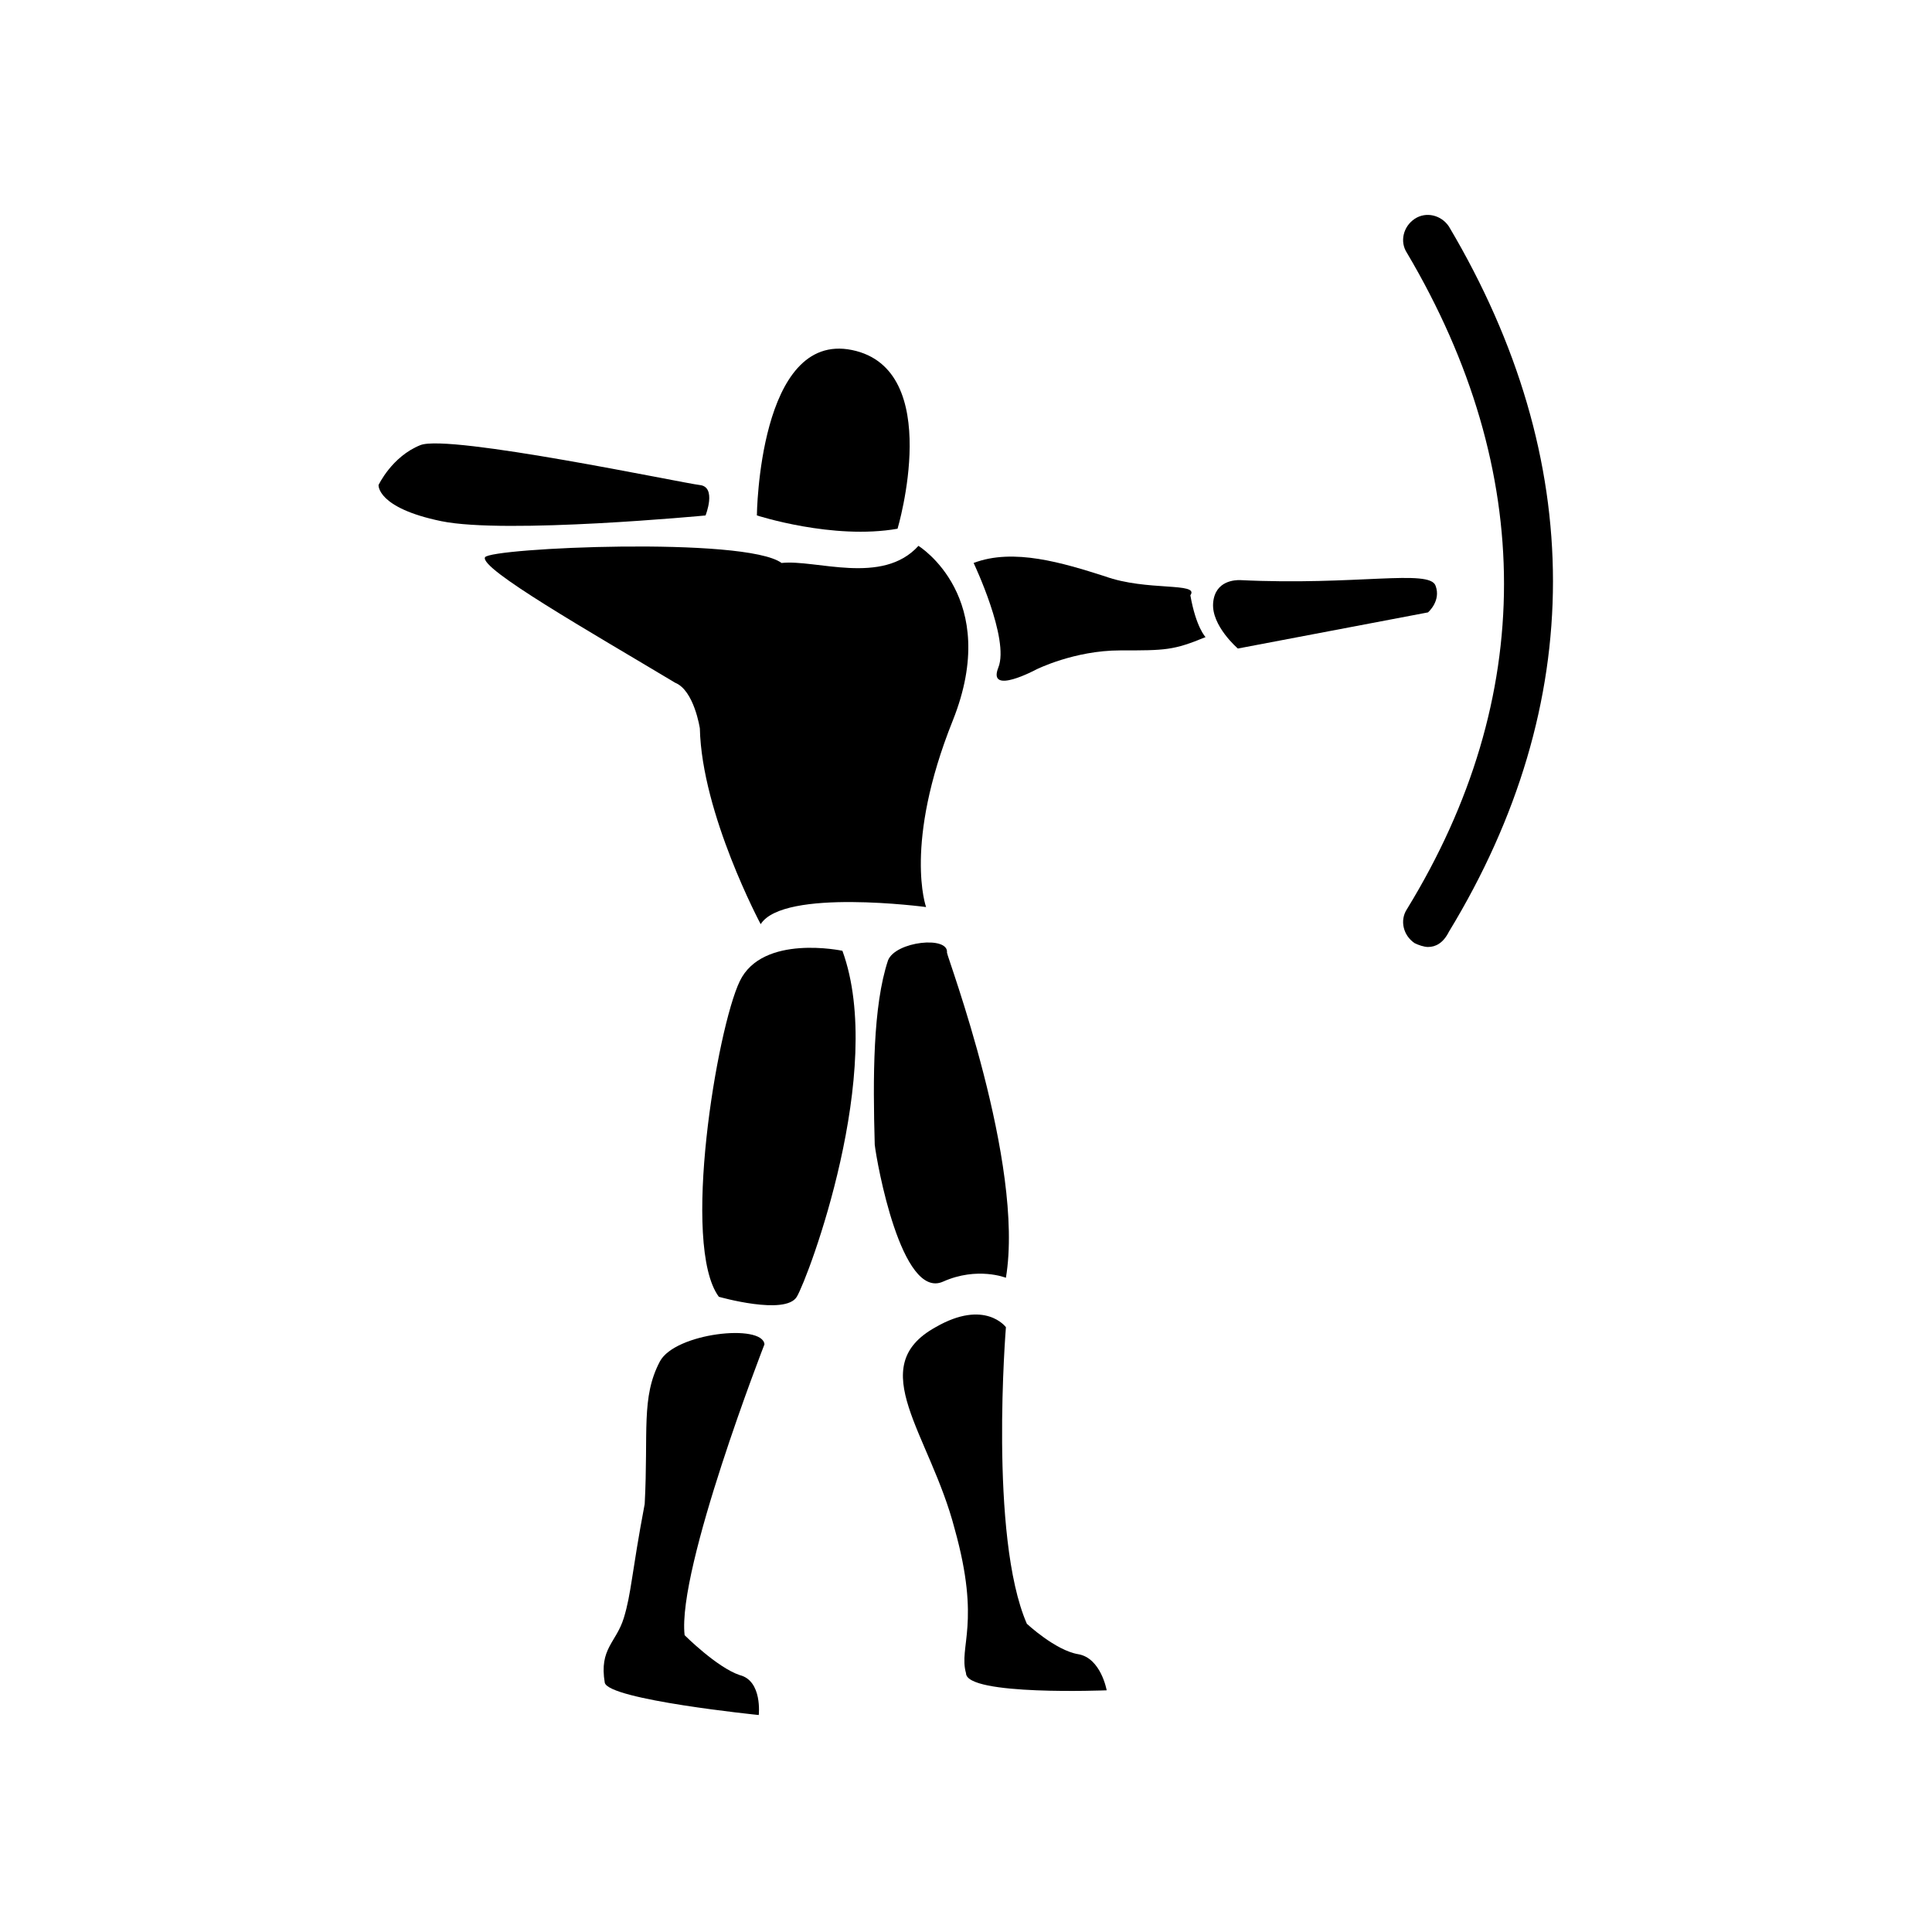 <?xml version="1.0" encoding="UTF-8"?>
<!-- Uploaded to: ICON Repo, www.svgrepo.com, Generator: ICON Repo Mixer Tools -->
<svg fill="#000000" width="800px" height="800px" version="1.1" viewBox="144 144 512 512" xmlns="http://www.w3.org/2000/svg">
 <g>
  <path d="m344.58 280.59s20.152 6.551 37.281 3.527c0 0 12.594-42.32-12.09-47.359-24.688-5.035-25.191 43.832-25.191 43.832z"/>
  <path d="m387.4 288.66c-9.574 10.578-27.207 3.527-36.273 4.535-9.574-7.055-77.082-4.031-78.594-1.512-1.512 3.023 27.711 19.648 50.383 33.25 5.039 2.016 6.551 12.09 6.551 12.09 0.504 22.672 16.121 51.891 16.121 51.891 6.047-9.574 43.832-4.535 43.832-4.535s-6.047-16.625 7.055-49.375c13.094-32.742-9.074-46.344-9.074-46.344z"/>
  <path d="m244.32 272.54s-0.504 6.047 16.625 9.574c17.129 3.527 70.031-1.512 70.031-1.512s3.023-7.559-1.512-8.062-66.504-13.602-74.059-10.578c-7.559 3.019-11.086 10.578-11.086 10.578z"/>
  <path d="m402.02 293.19s9.574 20.152 6.551 27.711c-3.023 7.559 10.078 0.504 10.078 0.504s10.078-5.039 22.168-5.039 14.105 0 22.672-3.527c0 0-2.519-2.519-4.031-11.082 2.519-3.527-11.586-1.008-22.672-5.039-11.09-3.527-24.188-7.559-34.766-3.527z"/>
  <path d="m472.55 297.73c-1.008 0-6.551 0-7.055 6.047-0.504 6.047 6.551 12.09 6.551 12.09l50.383-9.574s3.527-3.023 2.016-7.055c-1.512-4.531-21.16 0.004-51.895-1.508z"/>
  <path d="m522.43 394.96c-1.008 0-2.519-0.504-3.527-1.008-3.023-2.016-4.031-6.047-2.016-9.07 34.258-55.922 34.258-115.88 0-173.81-2.016-3.023-1.008-7.055 2.016-9.07 3.023-2.016 7.055-1.008 9.07 2.016 36.777 61.969 36.777 126.46 0 186.91-1.516 3.023-3.527 4.031-5.543 4.031z"/>
  <path d="m394.96 396.47c0 1.008 20.656 55.922 15.617 86.152 0 0-7.559-3.023-16.625 1.008-11.082 5.039-17.633-31.738-18.137-36.273-0.504-17.633-0.504-36.777 3.527-48.871 2.016-5.039 16.121-6.551 15.617-2.016z"/>
  <path d="m367.25 395.97s-21.16-4.535-27.207 8.062c-6.043 12.594-15.617 70.027-5.539 83.629 0 0 17.633 5.039 20.656 0 3.023-5.035 23.68-59.953 12.09-91.691z"/>
  <path d="m410.58 495.72s-4.535 55.418 5.543 78.594c0 0 7.559 7.055 13.602 8.062 6.047 1.008 7.559 9.574 7.559 9.574 0-0.004-37.281 1.508-37.281-4.539-2.016-7.055 4.031-13.098-3.023-38.289-6.551-25.191-24.184-42.824-5.039-53.402 13.098-7.559 18.641 0 18.641 0z"/>
  <path d="m346.59 500.26s-23.176 59.449-21.16 77.082c0 0 8.566 8.566 14.609 10.578 6.047 1.512 5.039 10.578 5.039 10.578s-39.801-4.031-40.809-8.566c-1.512-9.07 3.023-10.578 5.039-17.129s2.016-11.586 5.543-30.23c1.008-19.145-1.008-28.215 4.031-37.785 4.027-7.551 27.203-10.07 27.707-4.527z"/>
 </g>
</svg>